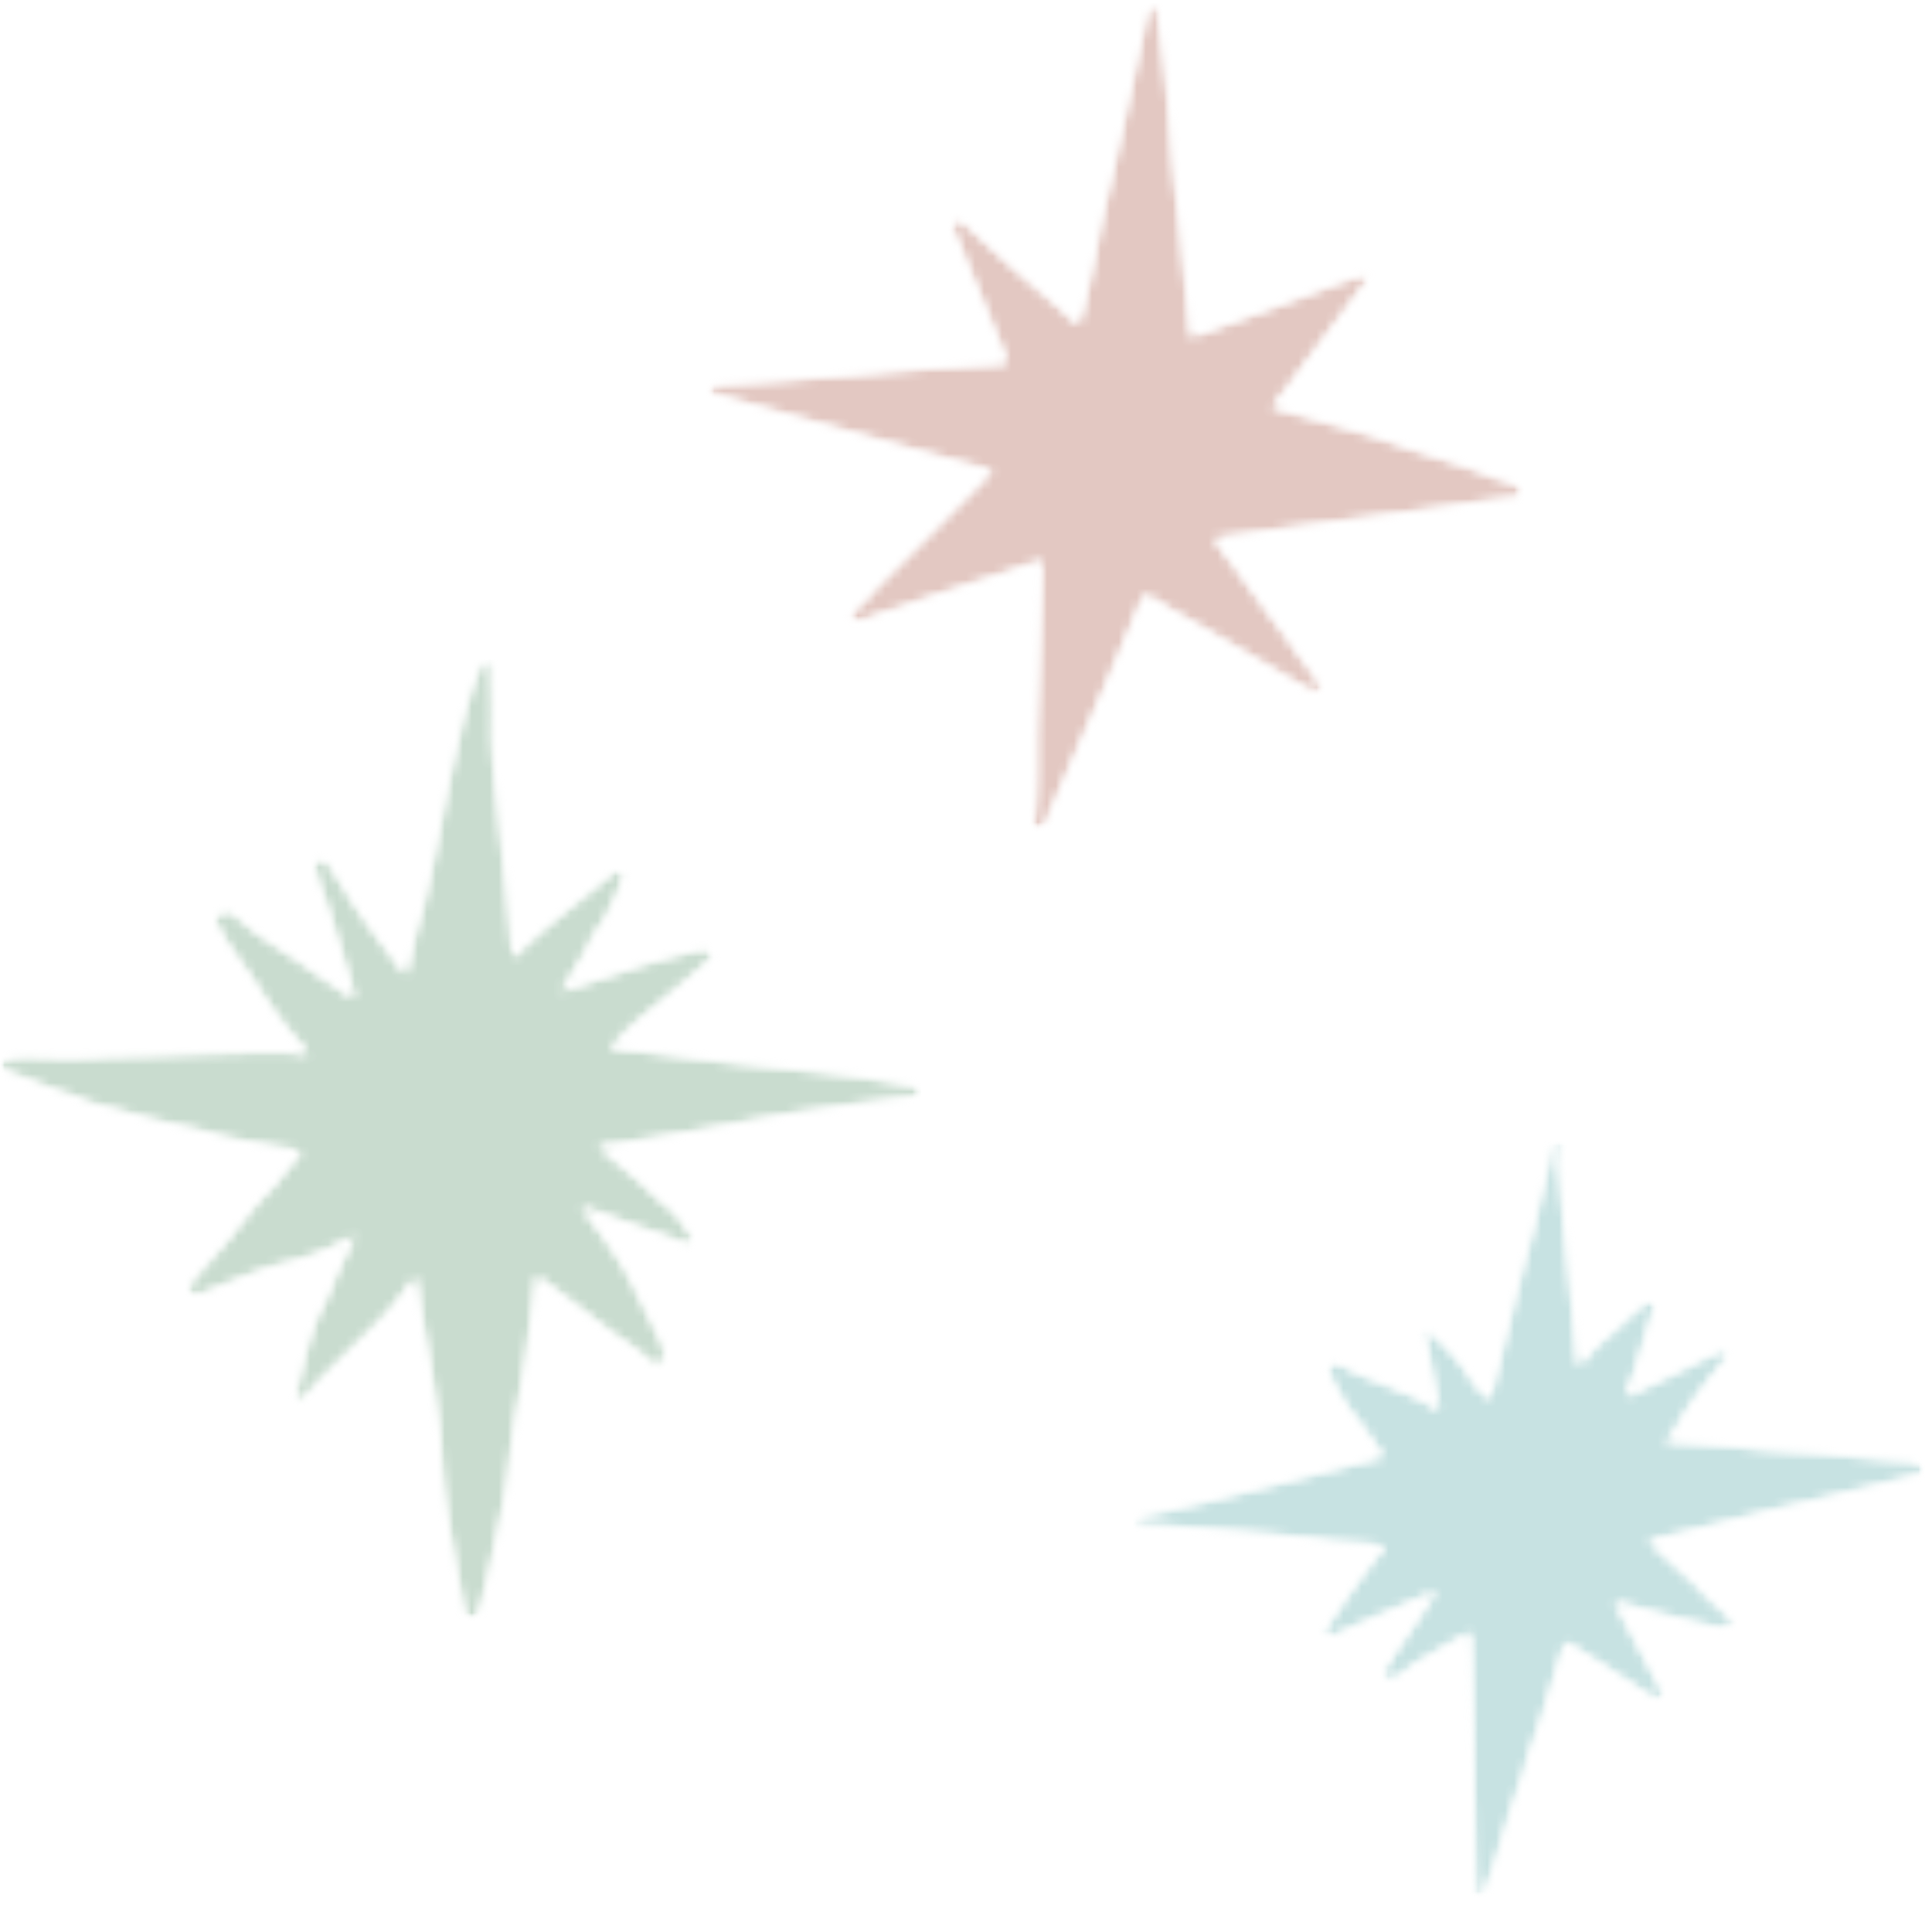 <svg xmlns="http://www.w3.org/2000/svg" width="215" height="212" fill="none"><mask id="a" width="89" height="85" x="126" y="127" maskUnits="userSpaceOnUse" style="mask-type:luminance"><path fill="#fff" d="M126.068 127h88.37v84.229h-88.37V127Z"/></mask><g mask="url(#a)"><mask id="b" width="89" height="85" x="126" y="127" maskUnits="userSpaceOnUse" style="mask-type:luminance"><path fill="#fff" d="M180.925 155.348c.606-.256 1.033-.413 1.433-.606a406.506 406.506 0 0 0 4.35-2.12c1.385-.676 2.759-1.379 4.144-2.051.265-.13.576-.25.868-.257.206-.003.483.154.595.31.075.103-.03.376-.142.506a88.319 88.319 0 0 0-4.166 5.383c-.67.936-1.116 1.961-1.763 2.893-.24.343-.581.636-.914 1.003 2.377.159 4.706.303 7.026.486 1.46.113 2.916.326 4.38.442 1.707.137 3.429.213 5.139.33.966.067 1.928.166 2.89.253 1.643.153 3.283.316 4.926.466.779.073 1.561.117 2.343.177 1.09.089 1.09.096 2.201.895.012.423-.314.556-.692.656-1.269.32-2.527.649-3.796.962-2.586.636-5.18 1.279-7.774 1.901-1.445.343-2.909.653-4.354 1.002-1.718.416-3.425.876-5.139 1.305-2.954.736-5.914 1.455-8.984 2.214.595.553 1.134 1.065 1.685 1.575.816.759 1.639 1.505 2.459 2.26.43.4.895.763 1.269 1.196 1.055 1.208 2.272 2.273 3.489 3.349.168.15.288.369.363.572.146.387.022.586-.442.643-.427.056-.891.116-1.295.027-1.939-.43-3.863-.889-5.784-1.375-1.789-.453-3.567-.956-5.517-1.475l5.394 10.174c-.64.742-.752.779-1.568.249-1.49-.958-2.958-1.947-4.444-2.913-.804-.526-1.624-1.032-2.44-1.544l-2.28-1.435c-.191.356-.415.652-.52.982-.745 2.384-1.445 4.777-2.201 7.158-.483 1.514-1.052 3.006-1.561 4.514-.195.576-.296 1.182-.483 1.755-.524 1.588-1.085 3.166-1.598 4.75-.528 1.645-.992 3.313-1.524 4.958a90.077 90.077 0 0 1-1.265 3.578c-.105.28-.24.596-.756.586-.053-.126-.165-.266-.176-.412-.071-.746-.146-1.499-.157-2.244-.06-2.644-.09-5.284-.131-7.931a5571.34 5571.34 0 0 0-.128-8.159c-.048-2.507-.093-5.021-.153-7.524-.019-.806-.049-1.608-.082-2.417-.012-.207-.083-.41-.143-.703-1.946 1.112-3.806 2.157-5.644 3.239-.569.333-1.063.776-1.599 1.159-.318.223-.629.476-.98.646-.375.183-.787.17-1.127-.12-.3-.256-.262-.553-.086-.846.52-.839 1.048-1.681 1.594-2.51.405-.616.858-1.212 1.269-1.821.663-.999 1.31-2.011 1.973-3.009.187-.287.438-.536.644-.813.06-.08.048-.193.112-.483-1.213.53-2.265.983-3.316 1.439-1.573.679-3.145 1.351-4.713 2.034-.816.356-1.613.736-2.426 1.092-.333.146-.685.296-1.044.359-.198.037-.483-.066-.659-.186-.228-.157-.165-.383-.015-.603.543-.809 1.063-1.631 1.613-2.437.828-1.201 1.655-2.4 2.52-3.575.775-1.056 1.602-2.078 2.459-3.19-.741-.089-1.426-.193-2.126-.253-1.243-.103-2.489-.166-3.732-.276-.651-.057-1.292-.196-1.943-.266-2.362-.24-4.72-.49-7.086-.693-2.991-.253-5.981-.466-8.976-.686-1.063-.076-2.126-.119-3.189-.173-.438-.013-.831-.066-.962-.636.28-.109.569-.259.879-.332 2.516-.58 5.039-1.112 7.547-1.725 3.432-.836 6.85-1.721 10.271-2.59 2.224-.563 4.44-1.142 6.656-1.718a492.38 492.38 0 0 1 2.324-.583c0-.129.038-.229-.004-.293-.715-1.045-1.426-2.094-2.167-3.122-.603-.839-1.351-1.612-1.86-2.494-.682-1.182-1.498-2.314-1.842-3.635-.206-.793.064-1.032.962-.793.356.093.726.197 1.033.376 1.497.876 3.197 1.372 4.788 2.071 1.68.736 3.447 1.329 4.937 2.381.12.083.273.129.524.253-.565-2.983-1.104-5.86-1.673-8.873.281.093.528.127.681.247 1.217.955 2.25 2.04 3.223 3.206.861 1.032 1.426 2.214 2.325 3.206.288.316.628.599 1.085 1.038.307-1.155.569-2.137.816-3.122.446-1.785.887-3.576 1.325-5.364.517-2.094 1.03-4.185 1.569-6.275.359-1.405.771-2.793 1.134-4.198.247-.943.434-1.898.662-2.85.333-1.388.693-2.767 1.004-4.155.172-.759.269-1.531.419-2.37.202-.094.486-.22.816-.37.284.39.168.832.086 1.195-.21.979-.041 1.948.041 2.913.251 3.023.558 6.046.85 9.069.243 2.494.501 4.99.741 7.481.131 1.358.239 2.71.37 4.198.263-.19.48-.286.622-.44.494-.526.921-1.105 1.445-1.608.763-.729 1.591-1.398 2.369-2.114.648-.586 1.25-1.212 1.905-1.791a10.92 10.92 0 0 1 1.142-.855c.307-.21.659-.193.966-.007.303.19.116.423.041.669-.722 2.304-1.411 4.611-2.137 6.908-.277.866-.64 1.708-1.03 2.73"/></mask><g mask="url(#b)"><mask id="c" width="90" height="86" x="125" y="126" maskUnits="userSpaceOnUse" style="mask-type:luminance"><path fill="#fff" d="M214.438 126.334h-89.119v85.228h89.119v-85.228Z"/></mask><g mask="url(#c)"><mask id="d" width="89" height="85" x="126" y="127" maskUnits="userSpaceOnUse" style="mask-type:luminance"><path fill="#fff" d="M126.068 127h88.313v84.226h-88.313V127Z"/></mask><g mask="url(#d)"><mask id="e" width="89" height="85" x="126" y="127" maskUnits="userSpaceOnUse" style="mask-type:luminance"><path fill="#fff" d="M180.924 155.348c.607-.256 1.034-.413 1.434-.606a406.506 406.506 0 0 0 4.35-2.12c1.385-.676 2.758-1.379 4.143-2.051.266-.13.577-.25.869-.257.206-.003.483.154.595.31.075.103-.03.376-.142.506a88.319 88.319 0 0 0-4.166 5.383c-.67.936-1.116 1.961-1.763 2.893-.24.343-.581.636-.914 1.003 2.377.159 4.705.303 7.026.486 1.46.113 2.916.326 4.38.442 1.707.137 3.429.213 5.139.33.966.067 1.928.166 2.89.253 1.643.153 3.283.316 4.926.466.779.073 1.561.117 2.343.177 1.09.089 1.09.096 2.201.895.012.423-.314.556-.692.656-1.269.32-2.527.649-3.796.962-2.586.636-5.18 1.279-7.774 1.901-1.445.343-2.909.653-4.354 1.002-1.718.416-3.425.876-5.139 1.305-2.954.736-5.915 1.455-8.984 2.214.595.553 1.134 1.065 1.684 1.575.817.759 1.64 1.505 2.46 2.26.43.4.894.763 1.269 1.196 1.055 1.208 2.272 2.273 3.488 3.349.169.15.289.369.363.572.146.387.023.586-.441.643-.427.056-.891.116-1.295.027-1.939-.43-3.863-.889-5.784-1.375-1.789-.453-3.567-.956-5.517-1.475l5.394 10.174c-.64.742-.753.779-1.569.249-1.489-.958-2.957-1.947-4.443-2.913-.805-.526-1.624-1.032-2.44-1.544l-2.28-1.435c-.191.356-.415.652-.52.982-.745 2.384-1.445 4.777-2.201 7.158-.483 1.514-1.052 3.006-1.561 4.514-.195.576-.296 1.182-.483 1.755-.524 1.588-1.086 3.166-1.598 4.75-.528 1.645-.992 3.313-1.524 4.958a90.077 90.077 0 0 1-1.265 3.578c-.105.28-.24.596-.756.586-.053-.126-.165-.266-.176-.412-.071-.746-.146-1.499-.157-2.244-.06-2.644-.09-5.284-.131-7.931-.042-2.719-.083-5.439-.128-8.159-.048-2.507-.093-5.021-.153-7.524-.019-.806-.049-1.608-.082-2.417-.012-.207-.083-.41-.143-.703-1.946 1.112-3.807 2.157-5.645 3.239-.568.333-1.063.776-1.598 1.159-.318.223-.629.476-.981.646-.374.183-.786.17-1.126-.12-.3-.256-.262-.553-.086-.846.52-.839 1.048-1.681 1.594-2.51.404-.616.857-1.212 1.269-1.821.663-.999 1.31-2.011 1.973-3.009.187-.287.438-.536.644-.813.06-.08.048-.193.112-.483-1.213.53-2.265.983-3.317 1.439-1.572.679-3.144 1.351-4.712 2.034-.816.356-1.614.736-2.426 1.092-.333.146-.685.296-1.044.359-.199.037-.483-.066-.659-.186-.228-.157-.165-.383-.015-.603.543-.809 1.063-1.631 1.613-2.437.828-1.201 1.655-2.4 2.52-3.575.774-1.056 1.602-2.078 2.459-3.19-.741-.089-1.426-.193-2.126-.253-1.243-.103-2.49-.166-3.732-.276-.652-.057-1.292-.196-1.943-.266-2.362-.24-4.72-.49-7.086-.693-2.991-.253-5.982-.466-8.976-.686-1.063-.076-2.126-.119-3.189-.173-.438-.013-.831-.066-.962-.636.28-.109.569-.259.879-.332 2.516-.58 5.039-1.112 7.547-1.725 3.432-.836 6.85-1.721 10.271-2.59 2.223-.563 4.439-1.142 6.655-1.718.772-.196 1.546-.389 2.325-.583 0-.129.037-.229-.004-.293-.715-1.045-1.426-2.094-2.167-3.122-.603-.839-1.351-1.612-1.86-2.494-.682-1.182-1.498-2.314-1.842-3.635-.206-.793.063-1.032.962-.793.355.093.726.197 1.033.376 1.497.876 3.197 1.372 4.788 2.071 1.68.736 3.447 1.329 4.937 2.381.12.083.273.129.524.253-.565-2.983-1.104-5.86-1.673-8.873.28.093.527.127.681.247 1.217.955 2.25 2.04 3.223 3.206.861 1.032 1.426 2.214 2.324 3.206.289.316.629.599 1.086 1.038.307-1.155.569-2.137.816-3.122.445-1.785.887-3.576 1.325-5.364.517-2.094 1.029-4.185 1.568-6.275.36-1.405.772-2.793 1.135-4.198.247-.943.434-1.898.662-2.85.333-1.388.693-2.767 1.003-4.155.173-.759.27-1.531.42-2.37.202-.094.486-.22.816-.37.284.39.168.832.086 1.195-.21.979-.041 1.948.041 2.913.251 3.023.558 6.046.85 9.069.243 2.494.501 4.99.741 7.481.131 1.358.239 2.71.37 4.198.262-.19.479-.286.622-.44.494-.526.921-1.105 1.445-1.608.763-.729 1.59-1.398 2.369-2.114.648-.586 1.25-1.212 1.905-1.791a10.92 10.92 0 0 1 1.142-.855c.307-.21.659-.193.966-.007.303.19.116.423.041.669-.722 2.304-1.411 4.611-2.137 6.908-.277.866-.64 1.708-1.03 2.73"/></mask><g mask="url(#e)"><path fill="#C7E2E2" d="M126.068 127h88.16v84.229h-88.16V127Z"/></g></g></g></g></g><mask id="f" width="92" height="93" x="78" y="0" maskUnits="userSpaceOnUse" style="mask-type:luminance"><path fill="#fff" d="M78.505 0h91.266v92.469H78.505V0Z"/></mask><g mask="url(#f)"><mask id="g" width="92" height="93" x="78" y="0" maskUnits="userSpaceOnUse" style="mask-type:luminance"><path fill="#fff" d="M120.031 35.984c.219-.734.407-1.291.542-1.854.38-1.677.755-3.36 1.099-5.047.344-1.692.646-3.375 1.005-5.057.255-1.219.563-2.427.844-3.646.307-1.344.62-2.703.911-4.057.287-1.281.568-2.563.844-3.854.636-2.974 1.276-5.948 1.917-8.922.156-.709.302-1.427.5-2.13.104-.37.317-.709.484-1.063.078-.005.172-.015.25-.015.13.27.328.52.375.802.245 1.63.469 3.265.656 4.9.23 1.928.433 3.855.605 5.782.213 2.328.343 4.661.562 6.99.229 2.364.521 4.723.786 7.083.073.692.12 1.39.188 2.083.25 2.584.516 5.162.776 7.735.057.562.12 1.125.188 1.755.708-.245 1.291-.433 1.854-.636 2.198-.791 4.385-1.578 6.573-2.385 3.192-1.167 6.369-2.37 9.567-3.521.495-.177 1.042-.203 1.844-.349-.255.52-.344.823-.516 1.063-1.968 2.635-3.958 5.255-5.927 7.895-.833 1.105-1.635 2.23-2.458 3.339-.526.698-1.073 1.375-1.604 2.068-.104.14-.146.317-.177.4 3.427.975 6.812 1.896 10.177 2.891 1.682.5 3.318 1.136 4.979 1.683 2.005.661 4.021 1.276 6.016 1.942 1.281.438 2.536.948 3.812 1.417.474.172.974.276 1.448.458.375.136.766.287 1.078.532.193.15.334.49.323.74 0 .124-.38.312-.609.343-1.162.161-2.339.27-3.495.432-2.87.401-5.734.834-8.609 1.224-3.563.484-7.131.943-10.704 1.417-2.328.307-4.645.646-6.974.963-1.02.141-2.036.276-3.057.417-.245.031-.489.099-.906.177.927 1.552 2.068 2.818 3.031 4.198.974 1.401 2 2.755 3.005 4.125.99 1.36 2.021 2.682 2.948 4.068.948 1.416 2.141 2.666 2.933 4.192-.683.745-1.297.318-1.844.016-1.276-.693-2.516-1.463-3.776-2.198-2.344-1.37-4.677-2.75-7.031-4.114-1.427-.834-2.875-1.636-4.297-2.47-.849-.5-1.672-1.036-2.646-1.64-.307.578-.594 1.021-.802 1.495-.896 2.11-1.745 4.24-2.662 6.344-1.458 3.385-2.963 6.755-4.442 10.13-.922 2.11-1.839 4.213-2.75 6.323-.167.365-.23.781-.427 1.125-.172.297-.433.588-.73.755-.437.245-.828-.036-.75-.542.573-3.828.271-7.692.412-11.541.187-5.058.333-10.11.479-15.167.026-.833.01-1.667.01-2.677-1.479.505-2.843.98-4.224 1.438-1.432.468-2.859.911-4.286 1.38a324.28 324.28 0 0 0-4.182 1.36c-1.433.484-2.828 1.056-4.276 1.457-1.37.375-2.636 1.209-4.313 1.084.136-.401.151-.724.323-.907.568-.588.938-1.354 1.714-1.77.317-.172.458-.646.734-.922 1.61-1.625 3.245-3.235 4.859-4.854 1.771-1.782 3.547-3.563 5.313-5.35.922-.932 1.844-1.87 2.875-2.916a1453.13 1453.13 0 0 1-15.948-4.354c-5.26-1.469-10.542-2.88-15.943-4.474.448-.49.75-.734 1.245-.771 2.333-.135 4.677-.302 7.016-.463.953-.068 1.9-.162 2.849-.24 1.937-.146 3.87-.266 5.797-.432 2.156-.178 4.312-.401 6.468-.568 1.646-.135 3.287-.214 4.927-.323 1.422-.089 2.849-.172 4.271-.266.287-.026.573-.13.979-.229-.291-.745-.562-1.437-.838-2.135-1.464-3.552-2.922-7.115-4.386-10.667-.27-.646-.541-1.281-.791-1.927-.125-.307-.287-.651.114-.875.365-.203.756-.266 1.115.068 1.906 1.755 3.802 3.52 5.729 5.244 1.714 1.527 3.484 2.995 5.229 4.506.276.24.49.547.766.786.276.235.614.433 1.031.709"/></mask><g mask="url(#g)"><mask id="h" width="93" height="94" x="77" y="-1" maskUnits="userSpaceOnUse" style="mask-type:luminance"><path fill="#fff" d="M169.771-.583h-92V92.75h92V-.583Z"/></mask><g mask="url(#h)"><mask id="i" width="92" height="93" x="78" y="0" maskUnits="userSpaceOnUse" style="mask-type:luminance"><path fill="#fff" d="M78.505.26h91.266v92.21H78.505V.26Z"/></mask><g mask="url(#i)"><mask id="j" width="92" height="93" x="78" y="0" maskUnits="userSpaceOnUse" style="mask-type:luminance"><path fill="#fff" d="M120.031 35.984c.219-.734.407-1.291.542-1.854.38-1.677.755-3.36 1.099-5.047.344-1.692.646-3.375 1.005-5.057.255-1.219.563-2.427.844-3.646.307-1.344.62-2.703.911-4.057.287-1.281.568-2.563.844-3.854.636-2.974 1.276-5.948 1.917-8.922.156-.709.302-1.427.5-2.13.104-.37.317-.709.484-1.063.078-.005.172-.015.25-.015.13.27.328.52.375.802a140.1 140.1 0 0 1 .656 4.9c.23 1.928.433 3.855.605 5.782.213 2.328.343 4.661.562 6.99.229 2.364.521 4.723.786 7.083.073.692.12 1.39.188 2.083.25 2.584.516 5.162.776 7.735.057.562.12 1.125.188 1.755.708-.245 1.291-.433 1.854-.636 2.198-.791 4.385-1.578 6.573-2.385 3.192-1.167 6.369-2.37 9.567-3.521.495-.177 1.042-.203 1.844-.349-.255.52-.344.823-.516 1.063-1.968 2.635-3.958 5.255-5.927 7.895-.833 1.105-1.635 2.23-2.458 3.339-.526.698-1.073 1.375-1.604 2.068-.104.14-.146.317-.177.4 3.427.975 6.812 1.896 10.177 2.891 1.682.5 3.318 1.136 4.979 1.683 2.005.661 4.021 1.276 6.016 1.942 1.281.438 2.536.948 3.812 1.417.474.172.974.276 1.448.458.375.136.766.287 1.078.532.193.15.334.49.323.74 0 .124-.38.312-.609.343-1.162.161-2.339.27-3.495.432-2.87.401-5.734.834-8.609 1.224-3.563.484-7.131.943-10.704 1.417-2.328.307-4.645.646-6.974.963-1.02.141-2.036.276-3.057.417-.245.031-.489.099-.906.177.927 1.552 2.068 2.818 3.031 4.198.974 1.401 2 2.755 3.005 4.125.99 1.36 2.021 2.682 2.948 4.068.948 1.416 2.141 2.666 2.933 4.192-.683.745-1.297.318-1.844.016-1.276-.693-2.516-1.463-3.776-2.198-2.344-1.37-4.677-2.75-7.031-4.114-1.427-.834-2.875-1.636-4.297-2.47-.849-.5-1.672-1.036-2.646-1.64-.307.578-.594 1.021-.802 1.495-.896 2.11-1.745 4.24-2.662 6.344-1.458 3.385-2.963 6.755-4.442 10.13-.922 2.11-1.839 4.213-2.75 6.323-.167.365-.23.781-.427 1.125-.172.297-.433.588-.73.755-.437.245-.828-.036-.75-.542.573-3.828.271-7.692.412-11.541.187-5.058.333-10.11.479-15.167.026-.833.01-1.667.01-2.677-1.479.505-2.843.98-4.224 1.438-1.432.468-2.859.911-4.286 1.38a324.28 324.28 0 0 0-4.182 1.36c-1.433.484-2.828 1.056-4.276 1.457-1.37.375-2.636 1.209-4.313 1.084.136-.401.151-.724.323-.907.568-.588.938-1.354 1.714-1.77.317-.172.458-.646.734-.922 1.61-1.625 3.245-3.235 4.859-4.854 1.771-1.782 3.547-3.563 5.313-5.35.922-.932 1.844-1.87 2.875-2.916a1453.13 1453.13 0 0 1-15.948-4.354c-5.26-1.469-10.542-2.88-15.943-4.474.448-.49.75-.734 1.245-.771 2.333-.135 4.677-.302 7.016-.463.953-.068 1.9-.162 2.849-.24 1.937-.146 3.87-.266 5.797-.432 2.156-.178 4.312-.401 6.468-.568 1.646-.135 3.287-.214 4.927-.323 1.422-.089 2.849-.172 4.271-.266.287-.026.573-.13.979-.229-.291-.745-.562-1.437-.838-2.135-1.464-3.552-2.922-7.115-4.386-10.667-.27-.646-.541-1.281-.791-1.927-.125-.307-.287-.651.114-.875.365-.203.756-.266 1.115.068 1.906 1.755 3.802 3.52 5.729 5.244 1.714 1.527 3.484 2.995 5.229 4.506.276.24.49.547.766.786.276.235.614.433 1.031.709"/></mask><g mask="url(#j)"><path fill="#E3C8C2" d="M78.505.354h91.047V92.47H78.505V.354Z"/></g></g></g></g></g><mask id="k" width="103" height="108" x="0" y="73" maskUnits="userSpaceOnUse" style="mask-type:luminance"><path fill="#fff" d="M0 73.005h102.917v107.323H0V73.005Z"/></mask><g mask="url(#k)"><mask id="l" width="103" height="108" x="0" y="73" maskUnits="userSpaceOnUse" style="mask-type:luminance"><path fill="#fff" d="M52.036 180.291c-.187-.536-.406-1-.494-1.484a327.92 327.92 0 0 1-1.235-6.755c-.63-3.578-1.11-7.157-1.28-10.792-.126-2.578-.574-5.146-.949-7.708-.37-2.49-.833-4.964-1.234-7.448-.198-1.193-.344-2.401-.547-3.875-.432.469-.714.713-.917 1.015-1.182 1.724-2.562 3.276-4.052 4.735-1.818 1.791-3.65 3.578-5.453 5.385-.604.615-1.146 1.281-1.74 1.912-.182.198-.411.401-.656.474-.333.104-.63-.026-.65-.448-.011-.078.02-.157.046-.229.411-1.646.786-3.292 1.224-4.928.297-1.093.63-2.182 1.042-3.234.375-.963.895-1.88 1.323-2.828.39-.87.724-1.776 1.125-2.651.562-1.229 1.166-2.438 1.828-3.807-.625.291-1.151.515-1.646.776a24.305 24.305 0 0 1-5.755 2.125c-2.308.536-4.5 1.437-6.688 2.317a173.3 173.3 0 0 1-2.75 1.089c-.224.078-.469.146-.698.13-.286-.036-.776-.109-.807-.255-.083-.344-.083-.849.125-1.083 1.417-1.709 2.906-3.37 4.36-5.042.098-.115.171-.26.27-.385 1.35-1.615 2.589-3.349 4.089-4.813 1.114-1.078 1.89-2.401 2.974-3.479.208-.203.286-.537.484-.938-1.25-.198-2.396-.349-3.531-.573-2.104-.406-4.23-.692-6.302-1.307-2.026-.588-4.11-.969-6.162-1.469-1.291-.317-2.573-.687-3.864-1.031-.26-.073-.521-.161-.782-.219-1.38-.307-2.734-.651-4.036-1.239-.86-.386-1.781-.604-2.662-.943-1.317-.489-2.62-1.021-3.937-1.526a81.14 81.14 0 0 0-1.422-.516c-.417-.135-.766-.421-.646-.849.073-.25.469-.546.755-.588.964-.13 1.948-.245 2.922-.193 2.401.13 4.787.177 7.188.016 1.65-.115 3.307-.11 4.969-.167 2.552-.078 5.12-.187 7.677-.26 2.593-.073 5.192-.146 7.791-.162.855-.01 1.709.172 2.86.287-.339-.526-.5-.86-.745-1.12-1.823-1.979-3.365-4.151-4.813-6.411-.994-1.563-2.14-3.021-3.177-4.558-.479-.713-.895-1.479-1.307-2.239-.203-.375-.406-.834.042-1.177.416-.318.89-.568 1.432-.308.318.146.64.323.896.563 1.578 1.484 3.39 2.656 5.203 3.812 1.292.828 2.516 1.74 3.776 2.61 1.078.739 2.161 1.484 3.255 2.213.156.094.354.136.677.261-.276-.99-.495-1.839-.755-2.683a569.063 569.063 0 0 0-2.14-6.989c-.287-.901-.657-1.766-.959-2.662-.203-.599-.318-1.219-.536-1.807-.167-.432-.14-.781.213-1.052.302-.24 1.026-.089 1.287.276.515.745.99 1.52 1.474 2.286.74 1.162 1.437 2.344 2.229 3.464 1.427 2.01 2.916 3.984 4.385 5.974.104.146.235.281.432.51.172-.422.334-.734.417-1.067.235-1.032.417-2.068.672-3.089.333-1.339.755-2.656 1.078-3.995.422-1.786.792-3.594 1.167-5.396.734-3.588 1.37-7.198 2.187-10.76.745-3.255 1.438-6.547 2.756-9.651.046-.11.072-.23.13-.328.177-.302.302-.693.776-.578.458.11.437.494.437.854.042 2.052.157 4.099.11 6.15-.084 3.569.458 7.084.776 10.62.26 2.86.61 5.709.896 8.568.224 2.261.395 4.532.599 6.875.906-.833 1.76-1.63 2.645-2.416a58.514 58.514 0 0 1 2.047-1.745c1.49-1.229 2.99-2.427 4.485-3.646.515-.416 1.015-.86 1.536-1.266.214-.171.443-.37.698-.442.245-.063.594-.063.766.067.145.115.198.5.125.704-.323.89-.667 1.77-1.073 2.63-.505 1.052-1.005 2.104-1.75 3.052-.62.786-.953 1.792-1.459 2.672-.77 1.323-1.578 2.614-2.526 4.182.563-.198.901-.312 1.245-.427a1438.39 1438.39 0 0 1 5.578-1.818c1.042-.338 2.084-.703 3.14-1 1.735-.479 3.475-.922 5.214-1.359.62-.156 1.178-.021 1.641.698-.401.417-.802.885-1.255 1.276-1.568 1.349-3.162 2.672-4.745 4-1.078.911-2.182 1.776-3.219 2.713-.74.672-1.39 1.438-2.25 2.339 1.073.073 1.912.089 2.745.187 2.193.25 4.37.547 6.563.818 1.875.224 3.755.464 5.635.677 3.953.433 7.911.797 11.86 1.297 2.416.302 4.817.787 7.218 1.203.219.037.417.177.62.266-.016.682-.417.833-.927.901-2.078.26-4.151.536-6.219.807-.349.052-.693.099-1.047.156-2.375.349-4.76.652-7.13 1.063-3.537.604-7.063 1.307-10.599 1.927-2.875.505-5.76.964-8.646 1.427-.36.057-.724.037-1.302.057.302.329.422.474.563.599 1.078.912 2.13 1.844 3.234 2.73 1.37 1.093 2.505 2.421 3.911 3.5 1.021.786 1.714 2.01 2.506 3.083.15.193.171.677.036.833-.156.177-.588.245-.844.162-.666-.214-1.296-.542-1.958-.787-.885-.323-1.792-.588-2.682-.906-2.203-.792-4.406-1.594-6.745-2.432.849 1.151 1.64 2.203 2.411 3.276 1.323 1.843 2.563 3.729 3.558 5.791.942 1.943 1.932 3.855 2.87 5.797.218.459.333.974.442 1.469.188.859-.37 1.391-1.213 1.156-.26-.078-.552-.192-.724-.385-1.11-1.261-2.6-2-3.907-2.99-1.724-1.307-3.421-2.646-5.145-3.953-1.021-.776-2.073-1.521-3.292-2.411-.136 1.166-.234 2.093-.349 3.005-.297 2.307-.563 4.609-.917 6.901-.36 2.338-.838 4.651-1.192 6.979-.38 2.531-.589 5.094-1.037 7.62-.547 3.094-1.255 6.156-1.927 9.229-.24 1.109-.589 2.198-.844 3.302-.146.651-.49 1.042-1.36 1.229"/></mask><g mask="url(#l)"><mask id="m" width="105" height="109" x="-1" y="72" maskUnits="userSpaceOnUse" style="mask-type:luminance"><path fill="#fff" d="M103.104 72.75h-104v108h104v-108Z"/></mask><g mask="url(#m)"><mask id="n" width="103" height="108" x="0" y="73" maskUnits="userSpaceOnUse" style="mask-type:luminance"><path fill="#fff" d="M0 73.208h102.62v107.12H0V73.208Z"/></mask><g mask="url(#n)"><mask id="o" width="103" height="108" x="0" y="73" maskUnits="userSpaceOnUse" style="mask-type:luminance"><path fill="#fff" d="M52.036 180.291c-.187-.536-.406-1-.494-1.484a327.92 327.92 0 0 1-1.235-6.755c-.63-3.578-1.11-7.157-1.28-10.792-.126-2.578-.574-5.146-.949-7.708-.37-2.49-.833-4.964-1.234-7.448-.198-1.193-.344-2.401-.547-3.875-.432.469-.714.713-.917 1.015-1.182 1.724-2.562 3.276-4.052 4.735-1.818 1.791-3.65 3.578-5.453 5.385-.604.615-1.146 1.281-1.74 1.912-.182.198-.411.401-.656.474-.333.104-.63-.026-.65-.448-.011-.078.02-.157.046-.229.411-1.646.786-3.292 1.224-4.928.297-1.093.63-2.182 1.042-3.234.375-.963.895-1.88 1.323-2.828.39-.87.724-1.776 1.125-2.651.562-1.229 1.166-2.438 1.828-3.807-.625.291-1.151.515-1.646.776a24.305 24.305 0 0 1-5.755 2.125c-2.308.536-4.5 1.437-6.688 2.317a173.3 173.3 0 0 1-2.75 1.089c-.224.078-.469.146-.698.13-.286-.036-.776-.109-.807-.255-.083-.344-.083-.849.125-1.083 1.417-1.709 2.906-3.37 4.36-5.042.098-.115.171-.26.27-.385 1.35-1.615 2.589-3.349 4.089-4.813 1.114-1.078 1.89-2.401 2.974-3.479.208-.203.286-.537.484-.938-1.25-.198-2.396-.349-3.531-.573-2.104-.406-4.23-.692-6.302-1.307-2.026-.588-4.11-.969-6.162-1.469-1.291-.317-2.573-.687-3.864-1.031-.26-.073-.521-.161-.782-.219-1.38-.307-2.734-.651-4.036-1.239-.86-.386-1.781-.604-2.662-.943-1.317-.489-2.62-1.021-3.937-1.526a81.143 81.143 0 0 0-1.422-.516c-.417-.135-.766-.421-.646-.849.073-.25.469-.546.755-.588.964-.13 1.948-.245 2.922-.193 2.401.13 4.787.177 7.188.016 1.65-.115 3.307-.11 4.969-.167 2.552-.078 5.12-.187 7.677-.26 2.593-.073 5.192-.146 7.791-.162.855-.01 1.709.172 2.86.287-.339-.526-.5-.86-.745-1.12-1.823-1.979-3.365-4.151-4.813-6.411-.994-1.563-2.14-3.021-3.177-4.558-.479-.713-.895-1.479-1.307-2.239-.203-.375-.406-.834.042-1.177.416-.318.89-.568 1.432-.308.318.146.64.323.896.563 1.578 1.484 3.39 2.656 5.203 3.812 1.292.828 2.516 1.74 3.776 2.61 1.078.739 2.161 1.484 3.255 2.213.156.094.354.136.677.261-.276-.99-.495-1.839-.755-2.683a569.063 569.063 0 0 0-2.14-6.989c-.287-.901-.657-1.766-.959-2.662-.203-.599-.318-1.219-.536-1.807-.167-.432-.14-.781.213-1.052.302-.24 1.026-.089 1.287.276.515.745.99 1.52 1.474 2.286.74 1.162 1.437 2.344 2.229 3.464 1.427 2.01 2.916 3.984 4.385 5.974.104.146.235.281.432.51.172-.422.334-.734.417-1.067.235-1.032.417-2.068.672-3.089.333-1.339.755-2.656 1.078-3.995.422-1.786.792-3.594 1.167-5.396.734-3.588 1.37-7.198 2.187-10.76.745-3.255 1.438-6.547 2.756-9.651.046-.11.072-.23.13-.328.177-.302.302-.693.776-.578.458.11.437.494.437.854.042 2.052.157 4.099.11 6.15-.084 3.569.458 7.084.776 10.62.26 2.86.61 5.709.896 8.568.224 2.261.395 4.532.599 6.875.906-.833 1.76-1.63 2.645-2.416a58.514 58.514 0 0 1 2.047-1.745c1.49-1.229 2.99-2.427 4.485-3.646.515-.416 1.015-.86 1.536-1.266.214-.171.443-.37.698-.442.245-.063.594-.063.766.067.145.115.198.5.125.704-.323.89-.667 1.77-1.073 2.63-.505 1.052-1.005 2.104-1.75 3.052-.62.786-.953 1.792-1.459 2.672-.77 1.323-1.578 2.614-2.526 4.182.563-.198.901-.312 1.245-.427a1438.39 1438.39 0 0 1 5.578-1.818c1.042-.338 2.084-.703 3.14-1 1.735-.479 3.475-.922 5.214-1.359.62-.156 1.178-.021 1.641.698-.401.417-.802.885-1.255 1.276-1.568 1.349-3.162 2.672-4.745 4-1.078.911-2.182 1.776-3.219 2.713-.74.672-1.39 1.438-2.25 2.339 1.073.073 1.912.089 2.745.187 2.193.25 4.37.547 6.563.818 1.875.224 3.755.464 5.635.677 3.953.433 7.911.797 11.86 1.297 2.416.302 4.817.787 7.218 1.203.219.037.417.177.62.266-.016.682-.417.833-.927.901-2.078.26-4.151.536-6.219.807-.349.052-.693.099-1.047.156-2.375.349-4.76.652-7.13 1.063-3.537.604-7.063 1.307-10.599 1.927-2.875.505-5.76.964-8.646 1.427-.36.057-.724.037-1.302.057.302.329.422.474.563.599 1.078.912 2.13 1.844 3.234 2.73 1.37 1.093 2.505 2.421 3.911 3.5 1.021.786 1.714 2.01 2.506 3.083.15.193.171.677.036.833-.156.177-.588.245-.844.162-.666-.214-1.296-.542-1.958-.787-.885-.323-1.792-.588-2.682-.906-2.203-.792-4.406-1.594-6.745-2.432.849 1.151 1.64 2.203 2.411 3.276 1.323 1.843 2.563 3.729 3.558 5.791.942 1.943 1.932 3.855 2.87 5.797.218.459.333.974.442 1.469.188.859-.37 1.391-1.213 1.156-.26-.078-.552-.192-.724-.385-1.11-1.261-2.6-2-3.907-2.99-1.724-1.307-3.421-2.646-5.145-3.953-1.021-.776-2.073-1.521-3.292-2.411-.136 1.166-.234 2.093-.349 3.005-.297 2.307-.563 4.609-.917 6.901-.36 2.338-.838 4.651-1.192 6.979-.38 2.531-.589 5.094-1.037 7.62-.547 3.094-1.255 6.156-1.927 9.229-.24 1.109-.589 2.198-.844 3.302-.146.651-.49 1.042-1.36 1.229"/></mask><g mask="url(#o)"><path fill="#C9DCCF" d="M0 73.406h102.516v106.922H0V73.406Z"/></g></g></g></g></g></svg>